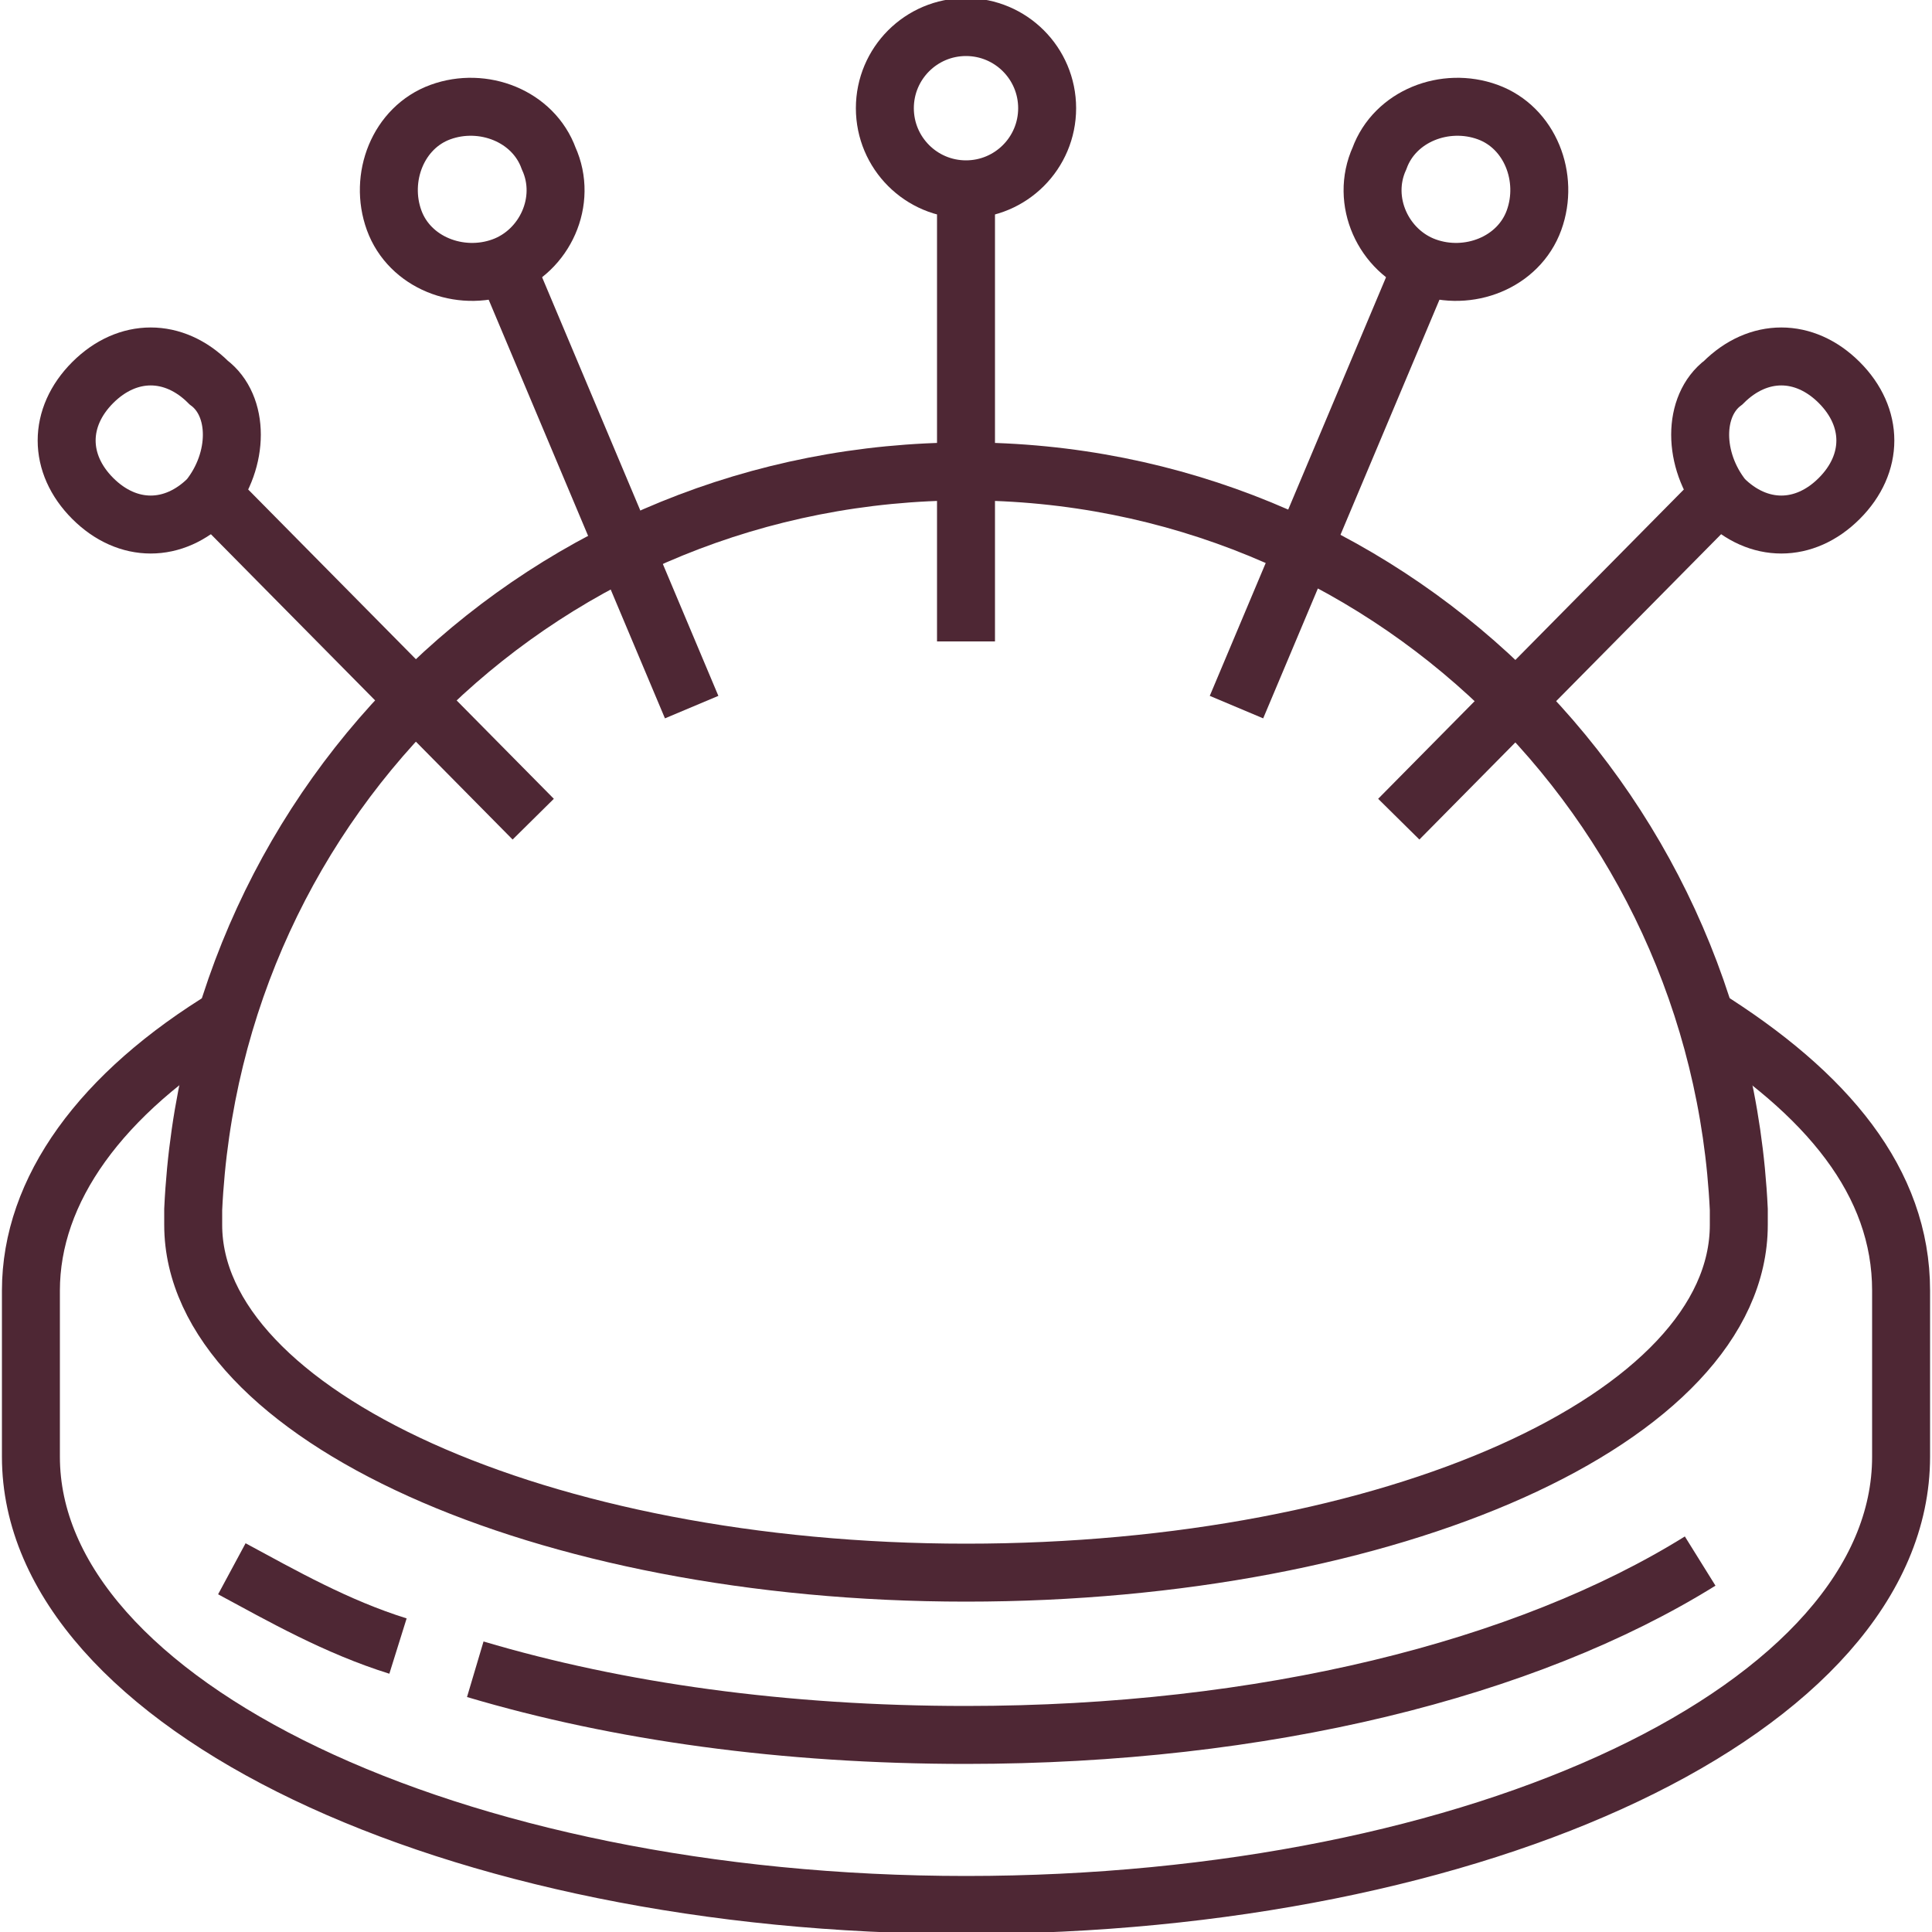 <?xml version="1.0" encoding="utf-8"?>
<!-- Generator: Adobe Illustrator 28.0.0, SVG Export Plug-In . SVG Version: 6.00 Build 0)  -->
<svg version="1.1" id="Ebene_1" xmlns="http://www.w3.org/2000/svg" xmlns:xlink="http://www.w3.org/1999/xlink" x="0px" y="0px"
	 viewBox="0 0 50 50" style="enable-background:new 0 0 50 50;" xml:space="preserve">
<style type="text/css">
	.st0{fill:none;stroke:#4E2734;stroke-width:1.5;stroke-miterlimit:10;}
</style>
<path class="st0" d="M12.3,43.2c3.7,1.1,8,1.7,12.7,1.7c7.7,0,14.5-1.7,19-4.5"/>
<path class="st0" d="M10.3,42.6c-1.6-0.5-3-1.3-4.3-2"/>
<path class="st0" d="M45,31.3c-0.5-10.6-9.2-19.1-20-19.1S5.5,20.6,5,31.3c0,0.1,0,0.3,0,0.4c0,4.9,9,9,20,9s20-4,20-9
	C45,31.6,45,31.5,45,31.3z"/>
<path class="st0" d="M5.9,26.3c-3.3,2-5.1,4.5-5.1,7.1v4.3c0,6.4,10.9,11.6,24.2,11.6s24.2-5.1,24.2-11.6v-4.3
	c0-2.8-1.9-5.1-5.1-7.1"/>
<circle class="st0" cx="25" cy="2.8" r="2.1"/>
<line class="st0" x1="25" y1="5" x2="25" y2="16.6"/>
<path class="st0" d="M14.2,4.1c-0.4-1.1-1.7-1.6-2.8-1.2s-1.6,1.7-1.2,2.8s1.7,1.6,2.8,1.2S14.7,5.2,14.2,4.1z"/>
<line class="st0" x1="17.9" y1="18.3" x2="13.1" y2="6.9"/>
<path class="st0" d="M5.4,9.9C4.5,9,3.3,9,2.4,9.9s-0.9,2.1,0,3s2.1,0.9,3,0C6.2,11.9,6.2,10.5,5.4,9.9z"/>
<line class="st0" x1="13.8" y1="21.2" x2="5.4" y2="12.7"/>
<path class="st0" d="M35.7,4.1c0.4-1.1,1.7-1.6,2.8-1.2s1.6,1.7,1.2,2.8c-0.4,1.1-1.7,1.6-2.8,1.2C35.8,6.5,35.2,5.2,35.7,4.1z"/>
<line class="st0" x1="36.8" y1="6.9" x2="32" y2="18.3"/>
<path class="st0" d="M44.6,9.9c0.9-0.9,2.1-0.9,3,0s0.9,2.1,0,3s-2.1,0.9-3,0C43.8,11.9,43.8,10.5,44.6,9.9z"/>
<line class="st0" x1="44.6" y1="12.7" x2="36.2" y2="21.2"/>
</svg>

